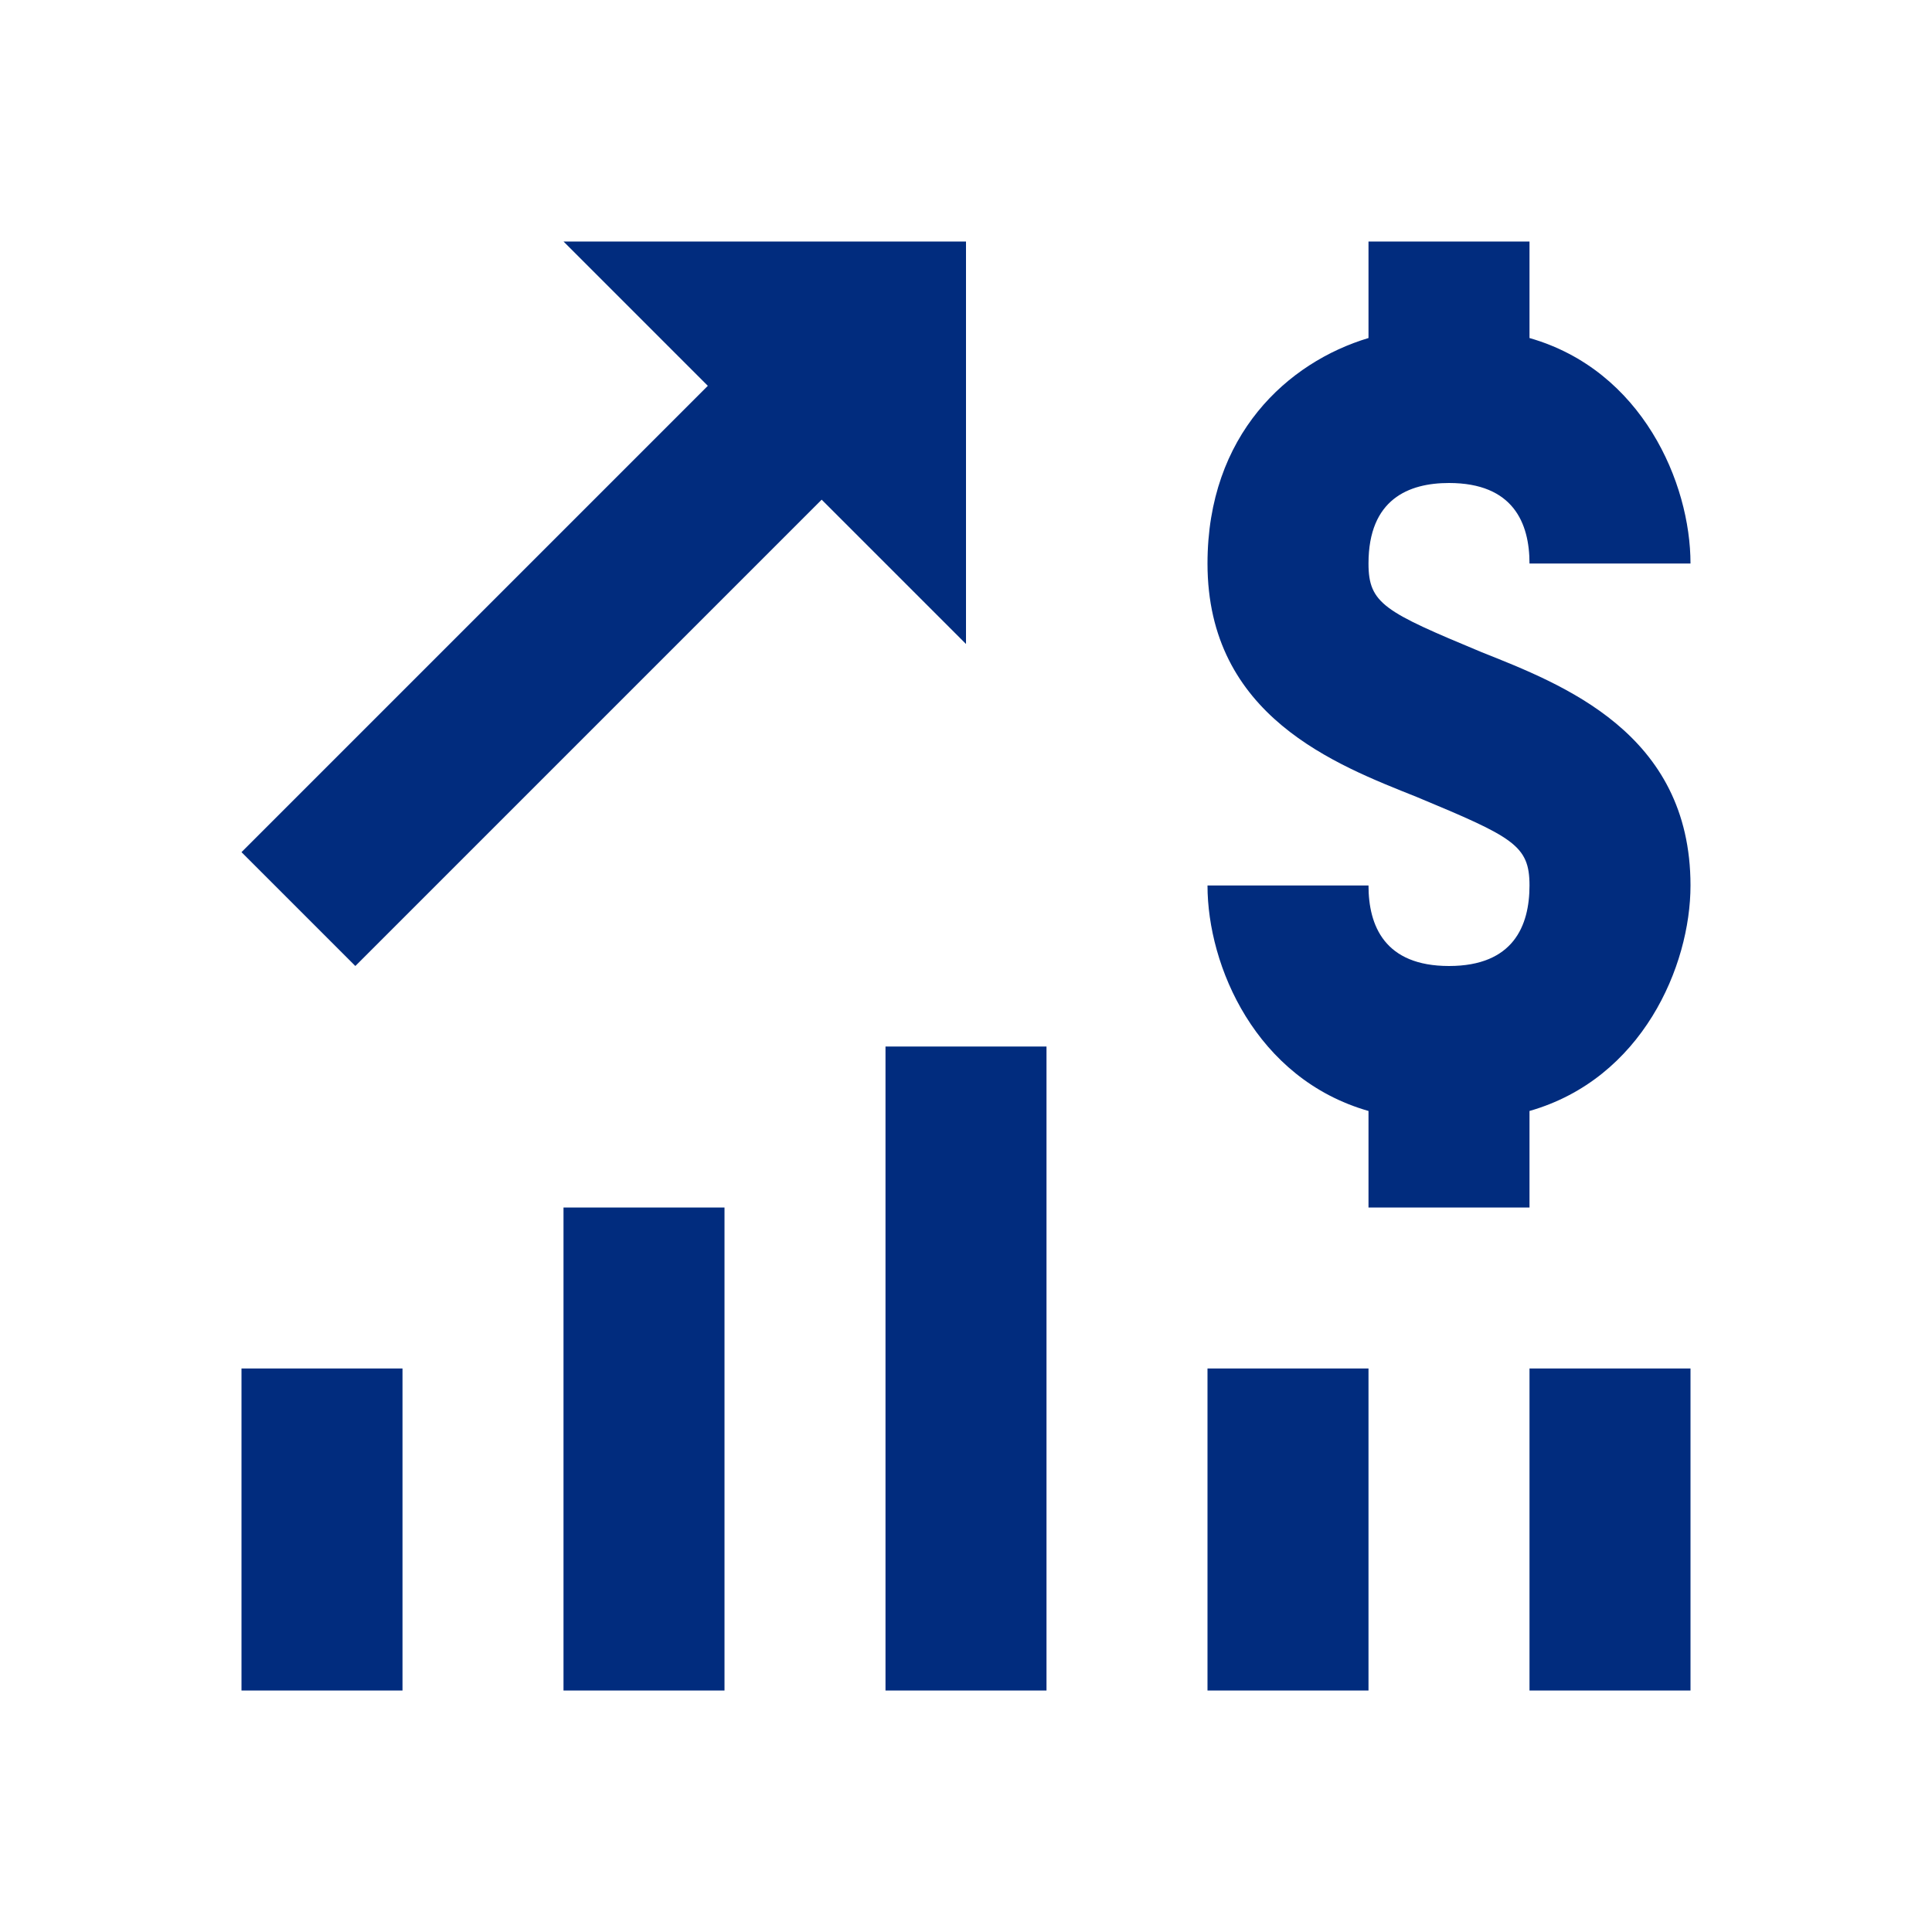 <svg width="54" height="54" viewBox="0 0 54 54" fill="none" xmlns="http://www.w3.org/2000/svg">
<path d="M15.75 6.75L19.784 10.784L6.75 23.818L9.932 27L22.966 13.966L27 18V6.75H15.75ZM38.25 6.75V9.448C36 10.123 33.75 12.15 33.75 15.75C33.75 20.025 37.349 21.376 39.599 22.276C42.299 23.401 42.75 23.625 42.75 24.75C42.75 25.875 42.3 27 40.5 27C38.7 27 38.25 25.875 38.25 24.75H33.75C33.75 27 35.1 30.152 38.25 31.052V33.75H42.75V31.052C45.9 30.152 47.25 27 47.25 24.75C47.25 20.475 43.651 19.124 41.401 18.224C38.701 17.099 38.25 16.875 38.25 15.75C38.25 13.95 39.375 13.5 40.5 13.5C42.3 13.5 42.75 14.625 42.75 15.75H45H47.25C47.25 13.5 45.9 10.348 42.75 9.448V6.75H38.25ZM24.75 29.25V47.25H29.25V29.25H24.75ZM15.75 33.75V47.25H20.25V33.75H15.75ZM6.75 38.25V47.25H11.25V38.25H6.75ZM33.75 38.25V47.25H38.25V38.25H33.75ZM42.75 38.25V47.25H47.25V38.25H42.75Z" fill="#012C7E"/>
</svg>
